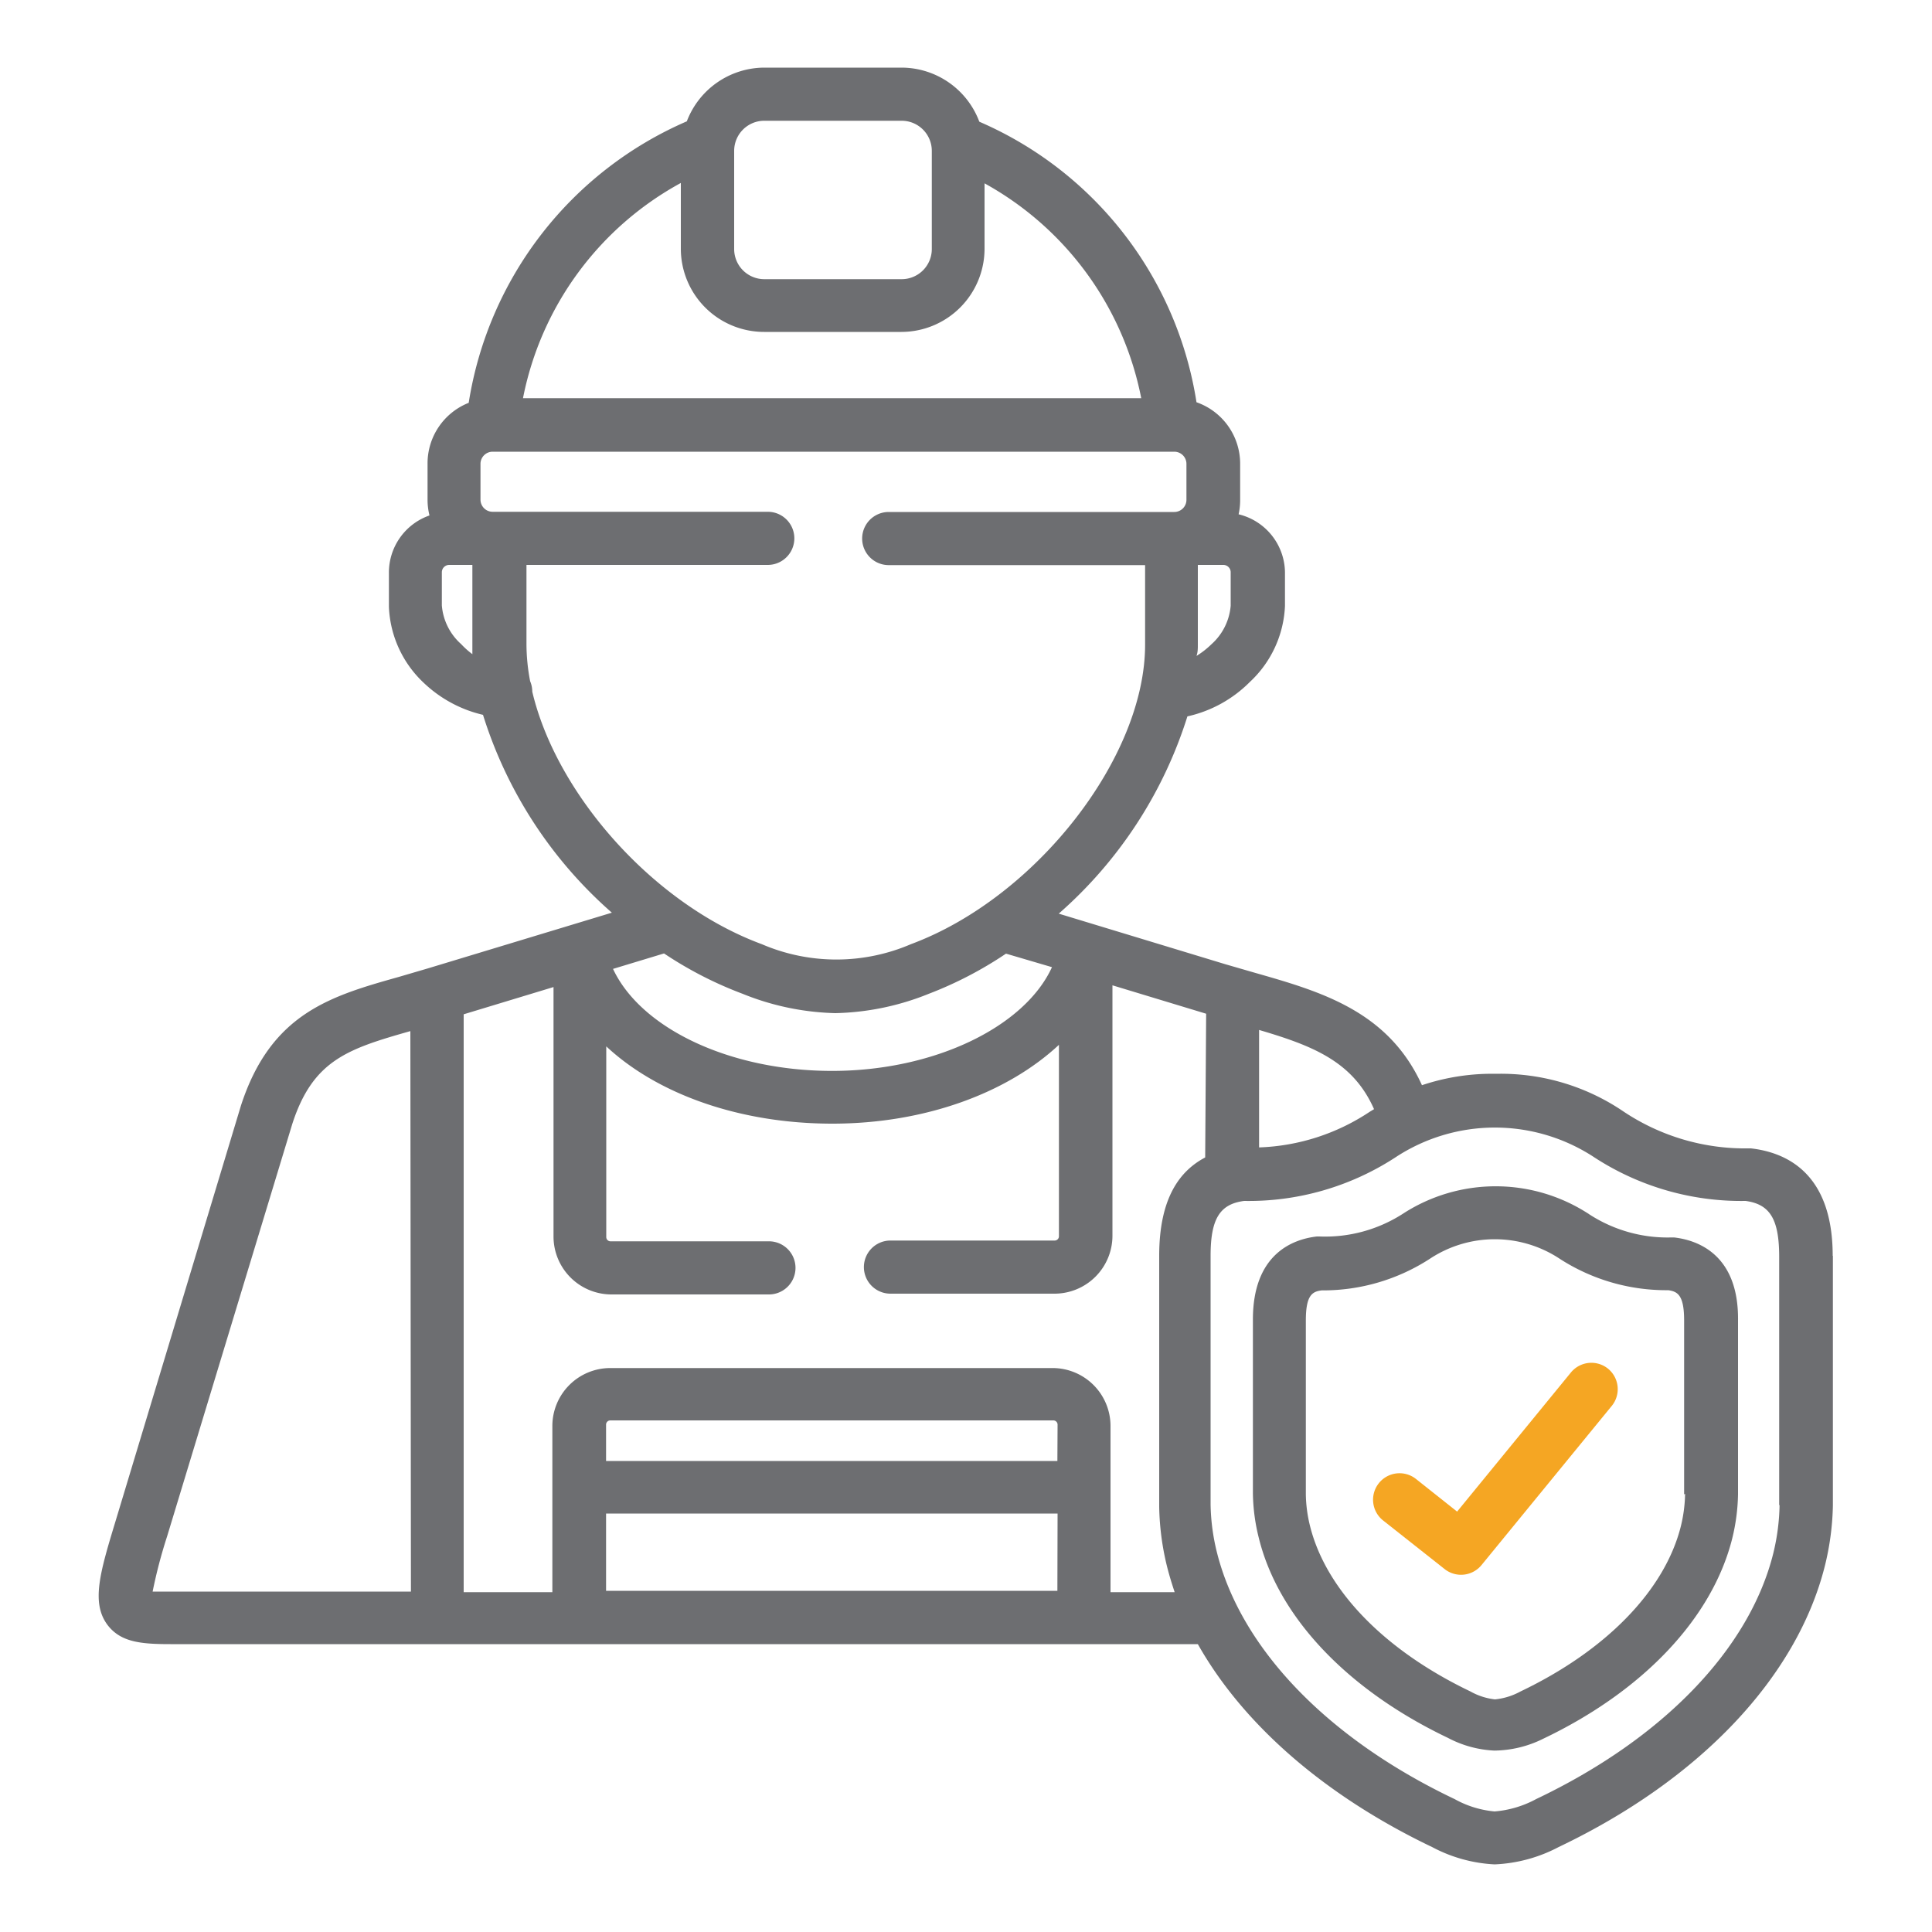 <svg id="PAGES" xmlns="http://www.w3.org/2000/svg" viewBox="0 0 100 100">
    <defs>
        <style>
            .cls-1{fill:#6d6e71;}
        </style>
    </defs>
    <title>Metallist icon set</title>
    <path class="cls-1"
          d="M94.86,65c0-4.2-2.31-5.34-4.23-5.56H90.5A11.32,11.32,0,0,1,84,57.51a11.29,11.29,0,0,0-6.55-1.93,11.43,11.43,0,0,0-3.85.59c-1.75-3.85-5.25-4.85-8.65-5.82l-1.52-.44-8.63-2.62a22.55,22.55,0,0,0,6.66-10.21,6.56,6.56,0,0,0,3.23-1.78,5.7,5.7,0,0,0,1.82-3.94V29.62a3.13,3.13,0,0,0-2.4-3,3.39,3.39,0,0,0,.08-.71V24a3.37,3.37,0,0,0-2.26-3.18A19,19,0,0,0,50.69,6.3a4.31,4.31,0,0,0-4-2.8H39.55a4.31,4.31,0,0,0-4,2.78A19.11,19.11,0,0,0,24.26,20.85,3.37,3.37,0,0,0,22.13,24v1.88a3.36,3.36,0,0,0,.1.8,3.13,3.13,0,0,0-2.1,3v1.73a5.7,5.7,0,0,0,1.81,3.94A6.62,6.62,0,0,0,25,37a22.53,22.53,0,0,0,6.67,10.24l-9.51,2.88h0l-1.5.44c-3.56,1-6.64,1.89-8.19,6.67v0L6,78.67c-.81,2.67-1.3,4.27-.44,5.43.68.9,1.73,1,3.26,1H62c2.34,4.15,6.57,7.85,12.14,10.51h0a7.67,7.67,0,0,0,3.22.89h0a7.79,7.79,0,0,0,3.32-.9C88,92.11,93,86.81,94.45,81.07a14.07,14.07,0,0,0,.42-3.14V65ZM62,33.38l0-4.14h1.32a.38.38,0,0,1,.38.38v1.73a3,3,0,0,1-1,2,4.32,4.32,0,0,1-.77.6C62,33.76,62,33.56,62,33.38Zm-40.73,49H9.48c-.57,0-1.19,0-1.58,0a25.72,25.72,0,0,1,.75-2.86l6.48-21.35c1.07-3.3,2.87-3.88,6.11-4.8Zm43.9-29.07c2.78.82,4.86,1.63,5.95,4.1l-.23.14a11,11,0,0,1-5.72,1.84ZM38,7.81a1.56,1.56,0,0,1,1.56-1.56h7.11a1.56,1.56,0,0,1,1.56,1.56v5.08a1.56,1.56,0,0,1-1.56,1.56H39.55A1.56,1.56,0,0,1,38,12.88ZM35.24,9.47v3.41a4.31,4.31,0,0,0,4.31,4.3h7.11a4.31,4.31,0,0,0,4.3-4.3V9.49a16.26,16.26,0,0,1,8.11,11.12h-32A16.25,16.25,0,0,1,35.24,9.47ZM23.87,33.34a3,3,0,0,1-1-2V29.62a.38.38,0,0,1,.38-.38h1.2l0,4.12c0,.17,0,.33,0,.5A4.35,4.35,0,0,1,23.87,33.34Zm3.68,2.45h0a1.37,1.37,0,0,0-.11-.53,10.33,10.33,0,0,1-.19-1.91l0-4.11H39.74a1.37,1.37,0,0,0,0-2.75H25.49a.63.63,0,0,1-.62-.62V24a.63.63,0,0,1,.62-.62H60.78a.63.63,0,0,1,.63.62v1.88a.63.63,0,0,1-.63.62H46a1.37,1.37,0,0,0,0,2.75H59.27l0,4.12c0,5.85-5.66,13.1-12.12,15.5a9.77,9.77,0,0,1-7.72,0C33.8,46.79,28.8,41.1,27.55,35.8Zm26.9,14.27c-1.41,3.09-6.09,5.37-11.38,5.37s-9.9-2.2-11.34-5.28l2.64-.8a19.89,19.89,0,0,0,4.07,2.09,13.6,13.6,0,0,0,4.8,1,13.63,13.63,0,0,0,4.83-1,19.84,19.84,0,0,0,4-2.08Zm.28,32.28H31.37v-4H54.74Zm0-6.72H31.37V73.74a.22.22,0,0,1,.21-.22H54.53a.22.22,0,0,1,.21.22Zm7.65-15.71C61.07,60.6,60,62,60,65v13a13.8,13.8,0,0,0,.42,3.14c.11.43.24.85.38,1.27H57.48v-8.6a3,3,0,0,0-3-3H31.59a3,3,0,0,0-3,3v8.6H24V52.5l4.65-1.41V64a3,3,0,0,0,3,3H39.8a1.37,1.37,0,0,0,0-2.75H31.59a.22.22,0,0,1-.21-.21V54.16c2.65,2.47,6.9,4,11.7,4s9.06-1.59,11.73-4.08V64a.22.22,0,0,1-.22.21H46.09a1.37,1.37,0,0,0,0,2.75h8.49a3,3,0,0,0,3-3V51l4.85,1.47Zm29.73,18a11.29,11.29,0,0,1-.33,2.51c-1.24,4.94-5.71,9.58-12.27,12.7a5.43,5.43,0,0,1-2.15.64h0a5.22,5.22,0,0,1-2.07-.64C68.73,90,64.26,85.35,63,80.4a11,11,0,0,1-.34-2.51V65c0-1.9.47-2.68,1.74-2.84a13.91,13.91,0,0,0,7.82-2.25,9.36,9.36,0,0,1,10.31,0,13.93,13.93,0,0,0,7.82,2.25c1.26.17,1.73.94,1.74,2.84V77.9Z"/>
    <path fill="#F5A623"
          d="M83.24,70.85a1.37,1.37,0,0,0-1.93.19l-5.89,7.2-2.13-1.69a1.37,1.37,0,0,0-1.7,2.15l3.19,2.52A1.37,1.37,0,0,0,76.69,81l6.75-8.25A1.37,1.37,0,0,0,83.24,70.85Z"/>
    <path class="cls-1"
          d="M86.65,64.05h-.13a7.44,7.44,0,0,1-4.34-1.25,8.82,8.82,0,0,0-9.53,0A7.44,7.44,0,0,1,68.29,64h-.13c-1.23.14-3.31.89-3.31,4.3v9a10,10,0,0,0,.3,2.28c1,4.11,4.59,7.89,9.79,10.37h0a5.68,5.68,0,0,0,2.41.66A5.79,5.79,0,0,0,79.87,90c5.2-2.48,8.76-6.26,9.79-10.37a10.3,10.3,0,0,0,.3-2.28v-9C90,64.94,87.88,64.19,86.65,64.05Zm.57,13.27A7.52,7.52,0,0,1,87,79c-.83,3.31-3.86,6.43-8.3,8.55a3.46,3.46,0,0,1-1.32.41,3.35,3.35,0,0,1-1.27-.41c-4.45-2.13-7.47-5.24-8.3-8.55a7.23,7.23,0,0,1-.22-1.65v-9c0-1.31.33-1.5.82-1.56A10.16,10.16,0,0,0,74,65.16a6.09,6.09,0,0,1,6.74,0,10.16,10.16,0,0,0,5.61,1.62c.48.07.82.25.82,1.57v9Z"/>
</svg>